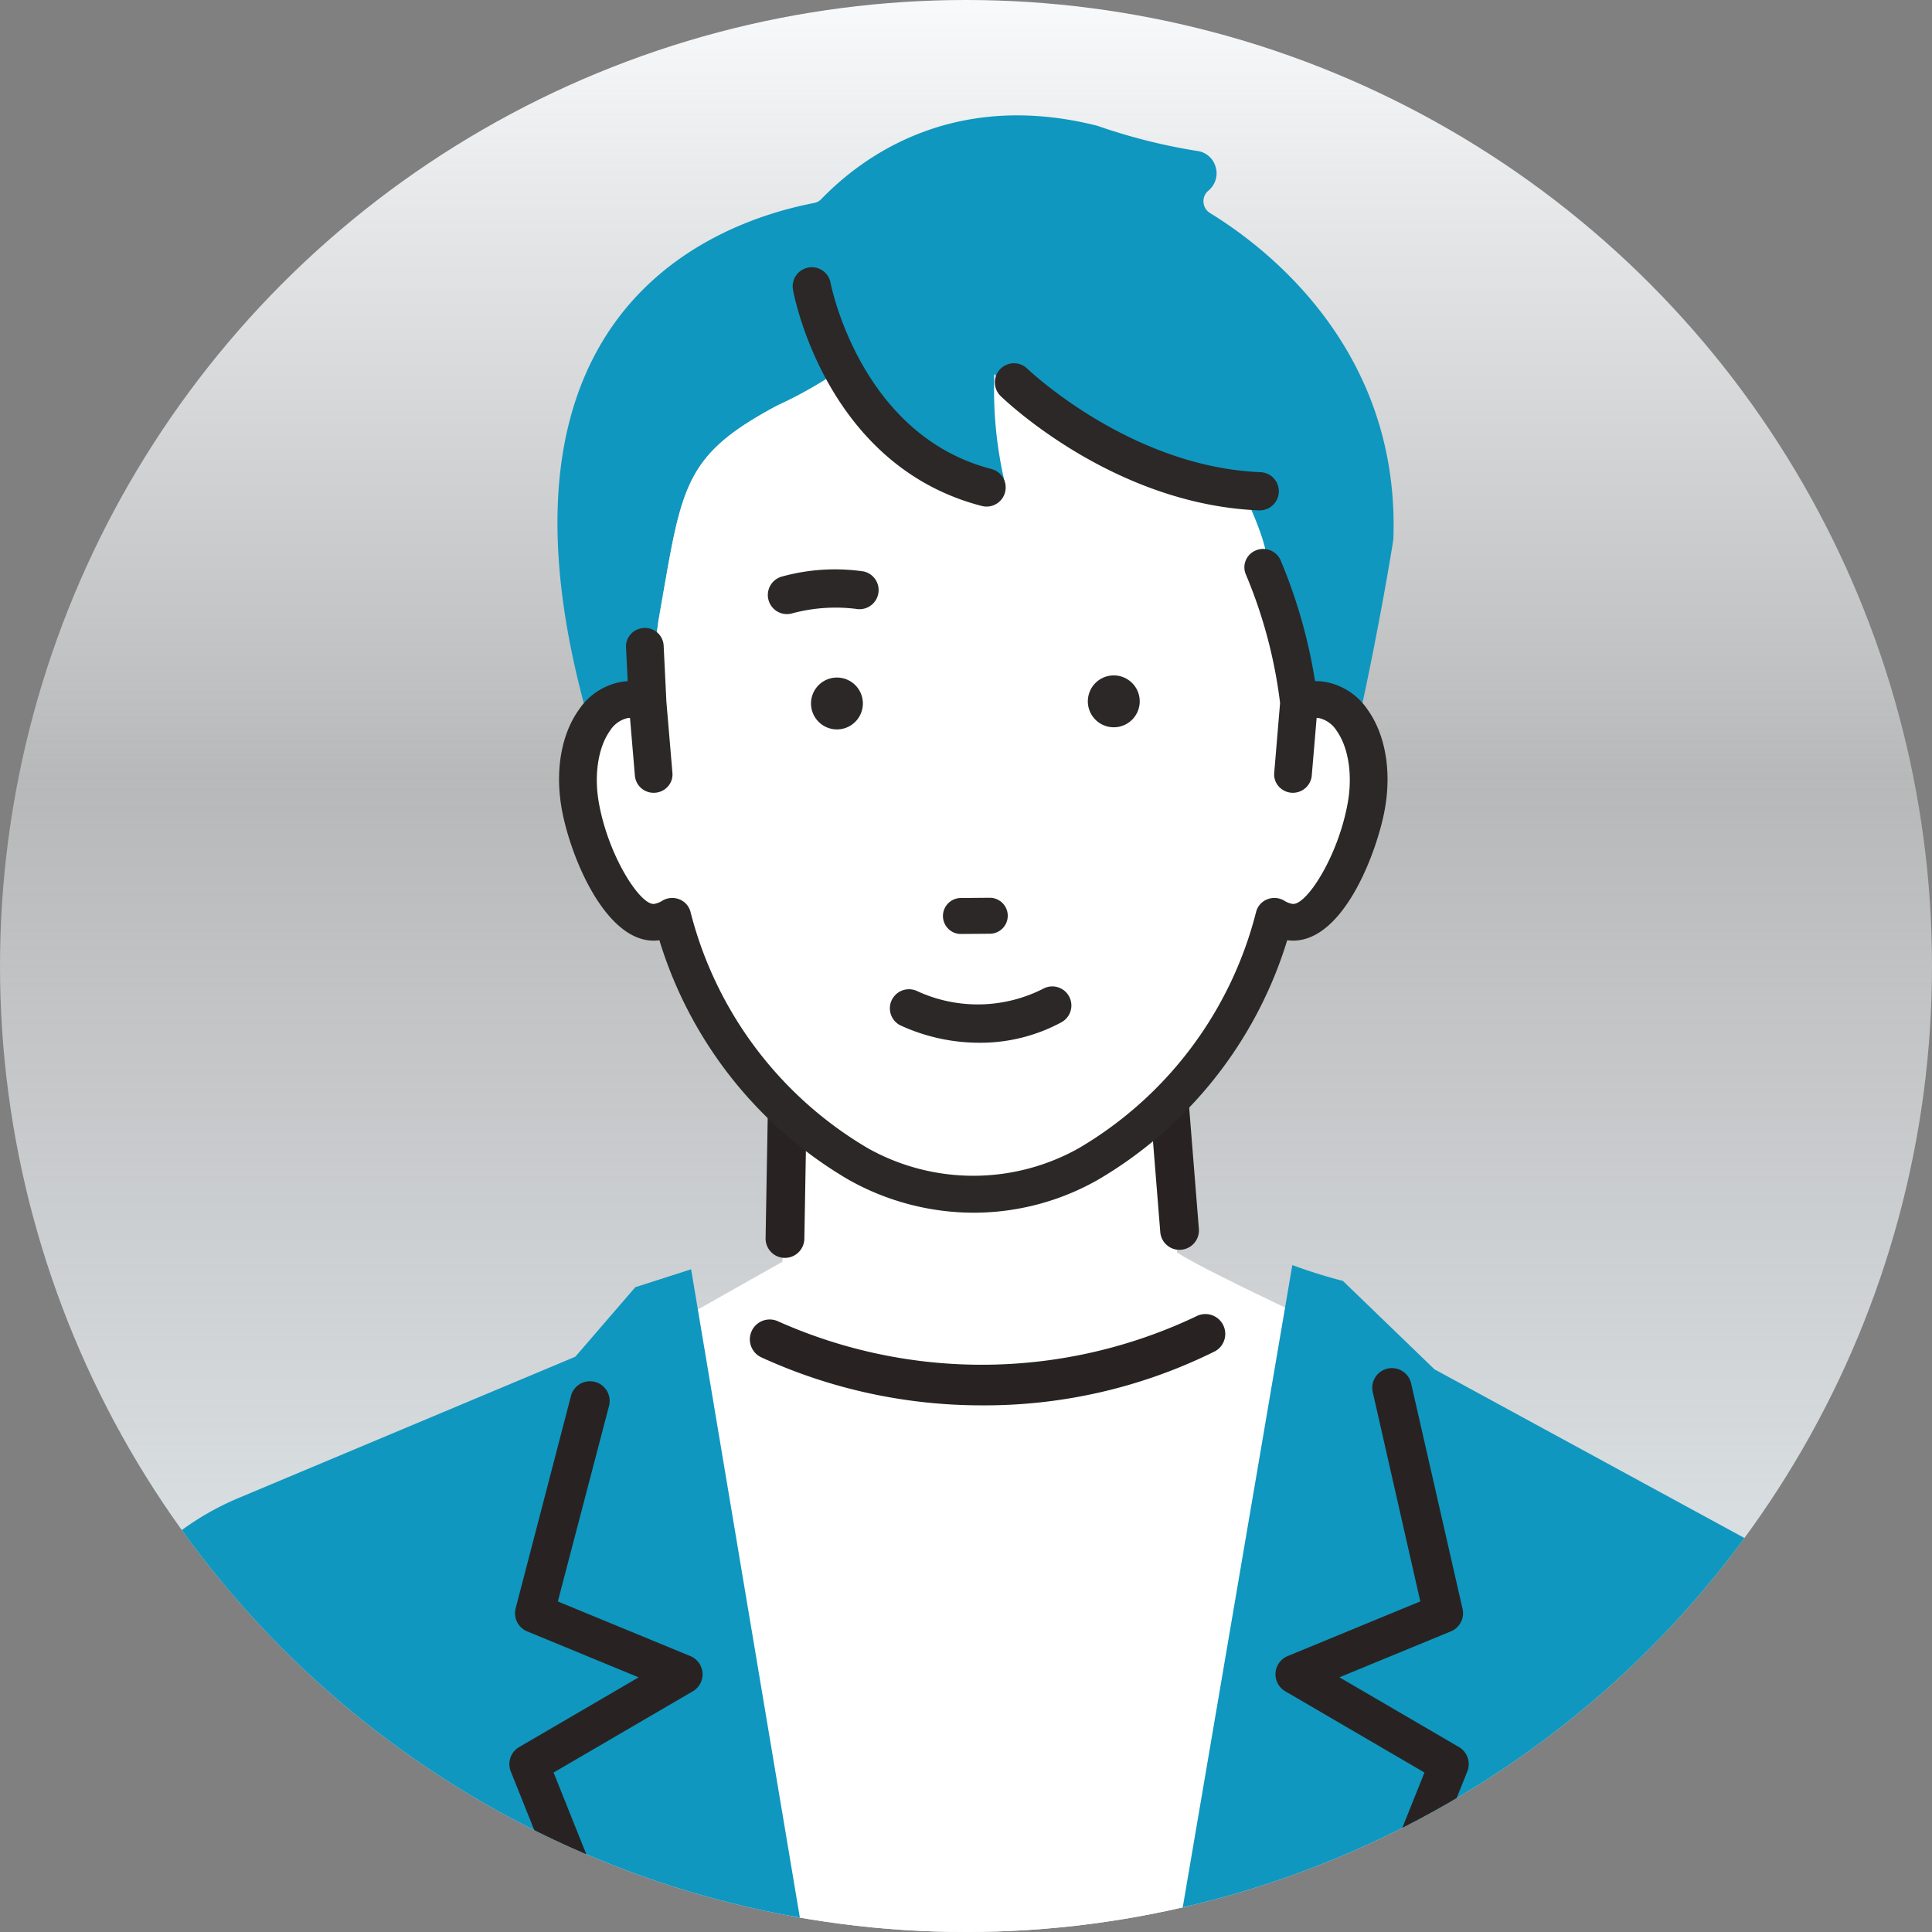 <svg xmlns="http://www.w3.org/2000/svg" xmlns:xlink="http://www.w3.org/1999/xlink" width="200" height="200" viewBox="0 0 200 200">
  <rect x="0" y="0" width="200" height="200" fill="#808080" stroke="none"/>
  <defs>
    <linearGradient id="linear-gradient" x1="0.5" x2="0.5" y2="1" gradientUnits="objectBoundingBox">
      <stop offset="0" stop-color="#f9fafc"/>
      <stop offset="0.406" stop-color="#f2f4f5" stop-opacity="0.486"/>
      <stop offset="1" stop-color="#e9f2f8"/>
    </linearGradient>
    <clipPath id="clip-path">
      <circle id="楕円形_5" data-name="楕円形 5" cx="100" cy="100" r="100" transform="translate(0)" fill="#713131"/>
    </clipPath>
  </defs>
  <g id="グループ_1722" data-name="グループ 1722" transform="translate(-191 -4230)">
    <circle id="楕円形_146" data-name="楕円形 146" cx="100" cy="100" r="100" transform="translate(191 4230)" fill="url(#linear-gradient)"/>
    <g id="グループ_1706" data-name="グループ 1706" transform="translate(-577.106 3404.373)">
      <g id="グループ_12" data-name="グループ 12" transform="translate(768.106 825.627)" clip-path="url(#clip-path)">
        <circle id="楕円形_3" data-name="楕円形 3" cx="100" cy="100" r="100" transform="translate(0)" fill="none"/>
        <circle id="楕円形_4" data-name="楕円形 4" cx="100" cy="100" r="100" transform="translate(0)" fill="none"/>
        <path id="パス_25" data-name="パス 25" d="M1008.83,1123.6l-.463-27.73H970.021l-2.041,28.713s-4.7,2.638-9.017,5.087l19.124,120.262H1000.8l19.489-120.483C1016.228,1127.518,1010.21,1124.593,1008.83,1123.6Z" transform="translate(-886.988 -993.96)" fill="#fff"/>
        <g id="グループ_11" data-name="グループ 11" transform="translate(-5.852 129.943)">
          <path id="パス_26" data-name="パス 26" d="M957.593,1170.2l-.045.054Z" transform="translate(-880.255 -1170.2)" fill="#0f97bf"/>
          <g id="グループ_10" data-name="グループ 10" transform="translate(0 1.017)">
            <path id="パス_27" data-name="パス 27" d="M1147.433,1219.923c-1.735-15.042-10.163-18.45-10.163-18.45l-32.682-17.786-9.483-9.156a53.3,53.3,0,0,1-5.231-1.635l-19.966,117.031,88.417-4.948Z" transform="translate(-950.242 -1172.896)" fill="#0f97bf"/>
            <path id="パス_28" data-name="パス 28" d="M829.985,1174.052l-5.777,1.853L818,1183.1l-34.856,14.625a28.884,28.884,0,0,0-13.778,12.087l-16.773,79.357,96.95,1.479Z" transform="translate(-752.589 -1173.616)" fill="#0f97bf"/>
          </g>
        </g>
        <path id="パス_29" data-name="パス 29" d="M1091.5,1306.493l25.412-63.455-14.413-8.411a2.036,2.036,0,0,1,.251-3.642l13.73-5.661-4.916-21.636a2.037,2.037,0,1,1,3.961-.955l5.322,23.331a2.027,2.027,0,0,1-1.2,2.362l-11.537,4.756,12.376,7.222a2.049,2.049,0,0,1,.865,2.516l-26.064,65.085a2.037,2.037,0,0,1-3.782-1.513Z" transform="translate(-969.452 -1059.548)" fill="#282322"/>
        <path id="パス_30" data-name="パス 30" d="M908.936,1242.7l12.376-7.222-11.537-4.756a2.027,2.027,0,0,1-1.2-2.367l5.713-21.941a2.037,2.037,0,1,1,3.958.963l-5.3,20.246,13.722,5.657a2.037,2.037,0,0,1,.251,3.642l-14.413,8.411,25.411,63.455a2.037,2.037,0,1,1-3.782,1.513l-26.063-65.085A2.047,2.047,0,0,1,908.936,1242.7Z" transform="translate(-855.199 -1061.84)" fill="#282322"/>
        <path id="パス_31" data-name="パス 31" d="M974.129,1188.081a2.055,2.055,0,0,1,2.719-1.025,51.683,51.683,0,0,0,43.284-.5,2.055,2.055,0,0,1,1.993,3.594,53.547,53.547,0,0,1-24.238,5.612,54.755,54.755,0,0,1-22.732-4.958A2.054,2.054,0,0,1,974.129,1188.081Z" transform="translate(-896.32 -1050.281)" fill="#282322"/>
        <path id="パス_32" data-name="パス 32" d="M1021.081,1092.4a2.016,2.016,0,0,0-2-1.846H980.734a2.016,2.016,0,0,0-2.006,1.972l-.462,26.293a2.005,2.005,0,0,0,1.966,2.042h.04a2.015,2.015,0,0,0,2.006-1.971l.428-24.321h34.522l1.894,23.609a1.991,1.991,0,0,0,.7,1.374,1.957,1.957,0,0,0,1.456.465,2.005,2.005,0,0,0,1.841-2.159Zm-40.808,28.229Z" transform="translate(-899.012 -990.645)" fill="#282322"/>
        <path id="パス_33" data-name="パス 33" d="M988.673,867.4A1.418,1.418,0,0,1,988,866.29a1.4,1.4,0,0,1,.485-1.188l.076-.066a2.314,2.314,0,0,0,.689-2.427,2.281,2.281,0,0,0-1.928-1.639A60.284,60.284,0,0,1,977.1,858.4c-.071-.025-.139-.045-.212-.063-14.782-3.683-24.172,3.192-28.453,7.618a1.4,1.4,0,0,1-.746.406c-5.712,1.1-16.182,4.473-22.118,14.683-5.508,9.471-5.9,22.59-1.188,39.023.1-.144.247-.107.42.058a4.894,4.894,0,0,1,3.253-2.307,4.454,4.454,0,0,1,2.4.307l1.116-8.545c2.441-13.75,2.319-16.936,12.309-22.258a43.4,43.4,0,0,0,9.93-6.29c16.59-7.621,28.6,3.811,36.926,16.875,0,0,4.97,5.548,3.45,6.171.466,1.073,1.608,4.99,2.505,8.509a51.554,51.554,0,0,1,1.2,5.539,4.451,4.451,0,0,1,2.4-.307,5.143,5.143,0,0,1,3.591,2.874c2.035-8.873,3.737-19.121,3.768-19.525l.007-.123C1008.313,881.556,994.6,871.025,988.673,867.4Z" transform="translate(-863.414 -845.347)" fill="#0f97bf"/>
        <path id="パス_34" data-name="パス 34" d="M957.317,915.664c16.59-7.621,29.672,1.534,38,14.6,0,0,3.9,7.825,2.378,8.447.466,1.073,1.608,4.99,2.506,8.509a51.577,51.577,0,0,1,1.2,5.539,4.452,4.452,0,0,1,2.4-.307c3.473.57,5.524,5.443,4.581,10.881s-4.527,12.666-8,12.1a4.238,4.238,0,0,1-1.526-.588,41.693,41.693,0,0,1-19.263,25.646,24.449,24.449,0,0,1-23.809,0,41.688,41.688,0,0,1-19.262-25.646,4.228,4.228,0,0,1-1.528.588c-3.475.567-7.056-6.659-8-12.1s1.107-10.311,4.581-10.881a4.456,4.456,0,0,1,2.4.307l1.116-8.545c2.442-13.75,2.319-16.936,12.309-22.258A43.405,43.405,0,0,0,957.317,915.664Z" transform="translate(-866.924 -879.984)" fill="#fff"/>
        <path id="パス_35" data-name="パス 35" d="M990.433,899.035s3.471,14.464,20.249,17.935a42.072,42.072,0,0,1-1.157-11.571s9.256,12.149,30.084,13.885C1039.609,919.284,1046.262,874.158,990.433,899.035Z" transform="translate(-906.59 -866.692)" fill="#0f97bf"/>
        <path id="パス_36" data-name="パス 36" d="M1005.28,992.968a6.718,6.718,0,0,0-4.4-2.89h0a5.471,5.471,0,0,0-1.052-.077,54.244,54.244,0,0,0-3.573-12.529,1.97,1.97,0,0,0-2.548-1.012,1.911,1.911,0,0,0-1.058,1.052,1.849,1.849,0,0,0,.017,1.442,49.829,49.829,0,0,1,3.541,13.307L995.6,999.5a1.857,1.857,0,0,0,.439,1.367,1.963,1.963,0,0,0,3.444-1.054l.509-6.01a1.674,1.674,0,0,1,.251.021,2.929,2.929,0,0,1,1.824,1.317c1.209,1.7,1.653,4.524,1.159,7.372-.98,5.637-4.337,10.78-5.754,10.543a2.273,2.273,0,0,1-.818-.323,2,2,0,0,0-1.768-.152,1.917,1.917,0,0,0-1.163,1.316,39.686,39.686,0,0,1-18.335,24.441,22.32,22.32,0,0,1-21.837.022,39.71,39.71,0,0,1-18.373-24.463,1.917,1.917,0,0,0-1.164-1.316,2,2,0,0,0-1.769.154,2.246,2.246,0,0,1-.812.321c-1.394.225-4.775-4.89-5.758-10.541-.494-2.848-.05-5.674,1.159-7.374a2.923,2.923,0,0,1,1.818-1.316,1.786,1.786,0,0,1,.259-.021l.51,6.009a1.94,1.94,0,0,0,1.94,1.743c.054,0,.109,0,.161-.006a1.949,1.949,0,0,0,1.343-.683,1.855,1.855,0,0,0,.439-1.367l-.624-7.355-.286-5.84a1.923,1.923,0,0,0-2.039-1.807,1.949,1.949,0,0,0-1.366.637,1.861,1.861,0,0,0-.489,1.351l.173,3.519a6.152,6.152,0,0,0-.663.07,6.714,6.714,0,0,0-4.394,2.888c-1.814,2.552-2.465,6.264-1.784,10.186.9,5.157,4.774,14.407,10.122,13.672a43.413,43.413,0,0,0,19.538,24.764,26.46,26.46,0,0,0,13.056,3.441,26.063,26.063,0,0,0,12.811-3.411,43.5,43.5,0,0,0,19.587-24.794c.2.027.395.032.6.04,5.34,0,8.776-9.418,9.524-13.715C1007.746,999.231,1007.095,995.519,1005.28,992.968Z" transform="translate(-863.694 -919.487)" fill="#2b2827"/>
        <path id="パス_37" data-name="パス 37" d="M1066.722,1013.735a2.685,2.685,0,1,0,2.664-2.705A2.686,2.686,0,0,0,1066.722,1013.735Z" transform="translate(-954.109 -941.112)" fill="#2b2827"/>
        <path id="パス_38" data-name="パス 38" d="M990.733,1014.325a2.684,2.684,0,1,0,2.664-2.706A2.685,2.685,0,0,0,990.733,1014.325Z" transform="translate(-906.777 -941.479)" fill="#2b2827"/>
        <path id="パス_39" data-name="パス 39" d="M1028.831,1075.816l2.983-.023a1.862,1.862,0,0,0-.03-3.724l-2.984.024a1.862,1.862,0,0,0-1.291,3.189,1.869,1.869,0,0,0,.6.4A1.85,1.85,0,0,0,1028.831,1075.816Z" transform="translate(-929.339 -979.132)" fill="#2b2827"/>
        <path id="パス_40" data-name="パス 40" d="M981.282,986.512a17.307,17.307,0,0,1,6.692-.491,1.978,1.978,0,0,0,.808-3.872,20.589,20.589,0,0,0-8.43.518,1.978,1.978,0,0,0,.93,3.845Z" transform="translate(-899.368 -922.992)" fill="#2b2827"/>
        <path id="パス_41" data-name="パス 41" d="M1005.313,923.71a1.978,1.978,0,0,0,.984-3.831c-13.6-3.487-16.645-19.112-16.674-19.269a1.977,1.977,0,0,0-3.891.711C985.866,902.064,989.229,919.586,1005.313,923.71Z" transform="translate(-903.641 -871.323)" fill="#2b2827"/>
        <path id="パス_42" data-name="パス 42" d="M1068.538,940.561c.027,0,.054,0,.08,0a1.978,1.978,0,0,0,.078-3.954c-13.5-.54-24.052-10.623-24.157-10.724a1.978,1.978,0,0,0-2.758,2.836C1042.252,929.178,1053.49,939.959,1068.538,940.561Z" transform="translate(-938.202 -887.727)" fill="#2b2827"/>
        <path id="パス_43" data-name="パス 43" d="M1021.622,1102.247a19.534,19.534,0,0,1-8.271-1.826,1.976,1.976,0,0,1,1.8-3.517,14.946,14.946,0,0,0,13.032-.247,1.976,1.976,0,1,1,1.869,3.482A17.642,17.642,0,0,1,1021.622,1102.247Z" transform="translate(-920.197 -994.302)" fill="#2b2827"/>
      </g>
    </g>
  </g>
</svg>

